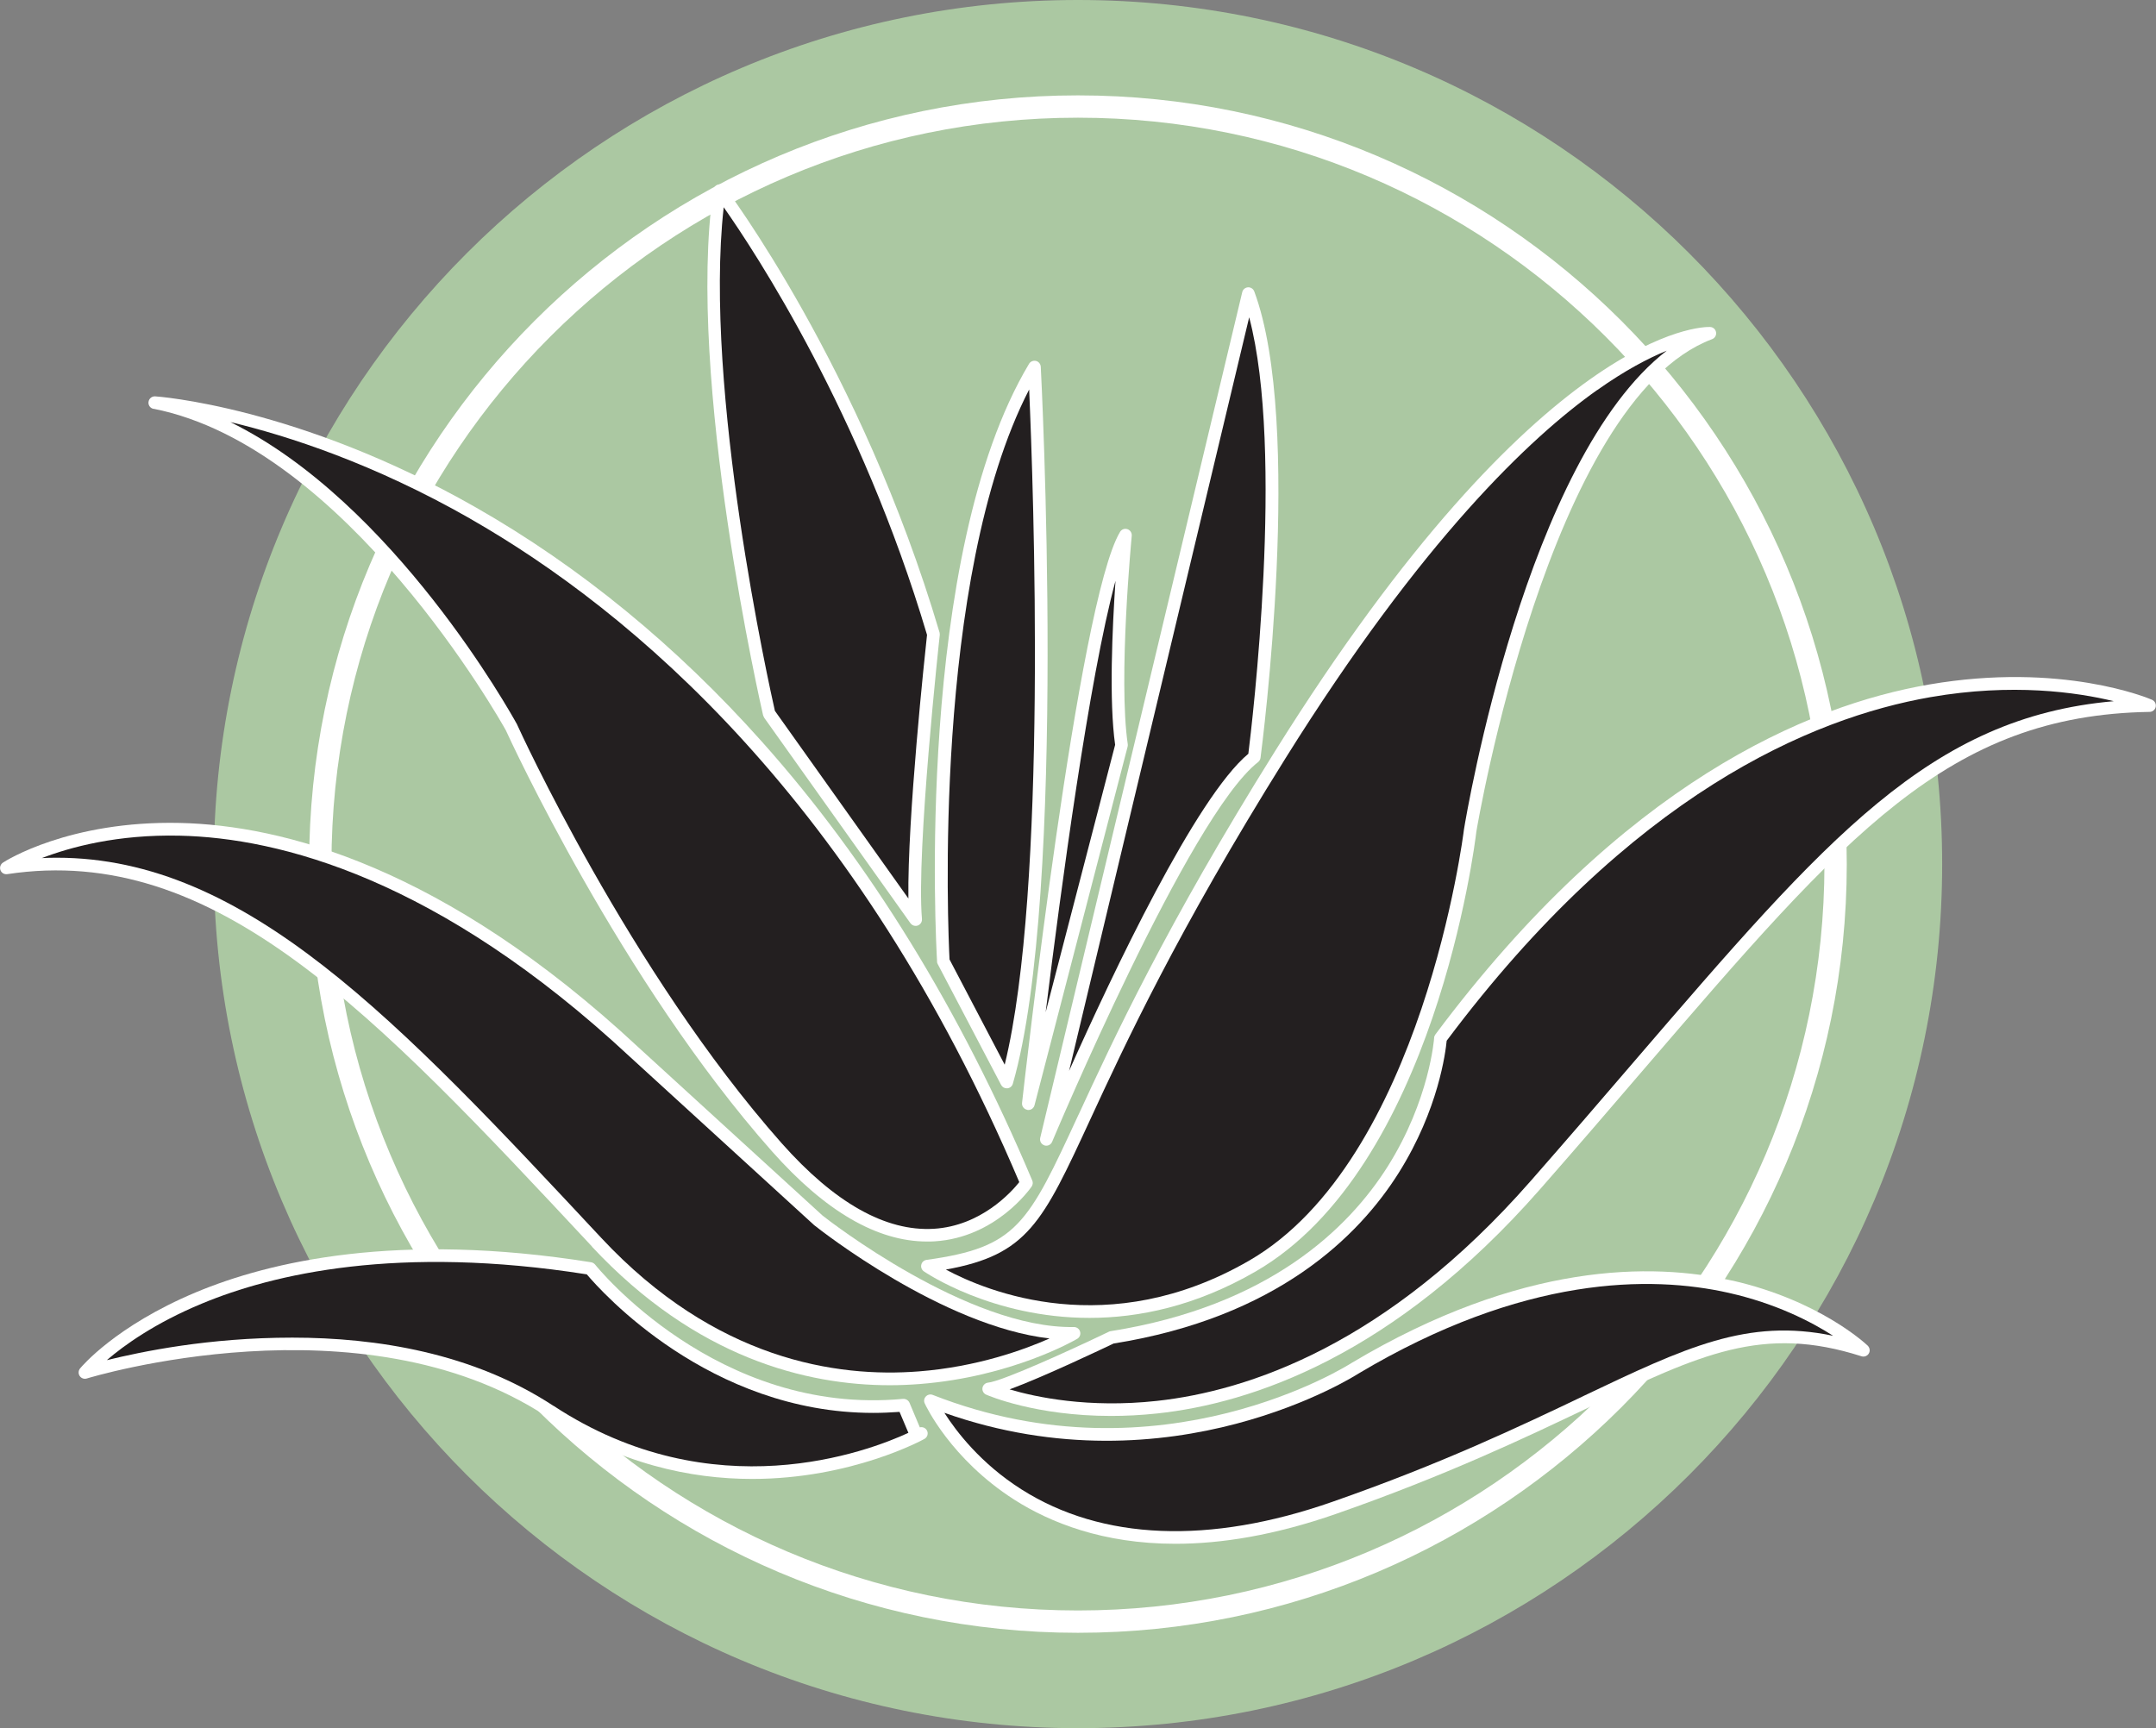 <?xml version="1.0" encoding="UTF-8"?>
<svg xmlns="http://www.w3.org/2000/svg" id="Layer_2" viewBox="0 0 233.71 187.36">
  <rect x="0" y="0" width="233.71" height="187.36" fill="#808080" stroke="none"/>
  <defs>
    <style>
      .cls-1 {
        fill: #231f20;
      }

      .cls-2 {
        fill: #fff;
      }

      .cls-3 {
        fill: #abc8a2;
      }
    </style>
  </defs>
  <g id="Layer_1-2" data-name="Layer_1">
    <g>
      <g>
        <path class="cls-3" d="M210.53,93.68c0,51.74-41.94,93.68-93.68,93.68S23.17,145.42,23.17,93.68,65.12,0,116.85,0s93.68,41.94,93.68,93.68"></path>
        <path class="cls-2" d="M116.85,177.02c-45.95,0-83.34-37.39-83.34-83.34S70.9,10.34,116.85,10.34s83.34,37.39,83.34,83.34-37.39,83.34-83.34,83.34M116.85,12.76c-44.62,0-80.92,36.3-80.92,80.92s36.3,80.92,80.92,80.92,80.92-36.3,80.92-80.92S161.47,12.76,116.85,12.76"></path>
      </g>
      <g>
        <path class="cls-2" d="M187.77,138.84c-8.68-1.97-22.88-2.03-41.23,8.91-.2.13-20.63,13.21-45.43,3.48-.26-.1-.55-.04-.75.17-.19.2-.24.5-.12.75.11.24,2.82,6.03,9.71,10.44,3.89,2.48,9.61,4.78,17.46,4.78,4.95,0,10.75-.91,17.47-3.26,11.9-4.16,20.43-8.23,27.3-11.5,12.18-5.81,18.89-9,29.6-5.57.3.1.64-.03.8-.3.16-.27.11-.62-.12-.85-.21-.2-5.24-4.91-14.69-7.06"></path>
        <path class="cls-1" d="M171.59,151.38c-6.83,3.26-15.33,7.31-27.16,11.44-13.32,4.66-24.97,4.19-33.69-1.34-4.45-2.82-7.1-6.32-8.37-8.31,24.67,8.72,44.7-4.13,44.88-4.25,17.9-10.67,31.7-10.65,40.12-8.76,5.15,1.16,8.98,3.14,11.34,4.66-9.29-1.94-15.98,1.25-27.13,6.56"></path>
        <path class="cls-2" d="M99.71,154.75l-1.12-2.67c-.12-.27-.4-.44-.7-.42-20.15,1.88-33.25-14.39-33.38-14.56-.11-.13-.26-.22-.43-.25-20.96-3.35-34.87-.08-42.85,3.26-8.71,3.65-12.39,8.06-12.55,8.25-.19.23-.21.57-.04.82.17.25.48.36.77.27.29-.09,29.73-9.08,49.83,4.11,7.88,5.17,15.66,6.78,22.29,6.78,10.81,0,18.56-4.27,18.68-4.34.33-.19.45-.6.26-.93-.16-.28-.48-.4-.77-.32"></path>
        <path class="cls-1" d="M60,152.42c-8.74-5.74-19.17-7.4-28.31-7.4s-16.32,1.52-20.11,2.44c1.86-1.6,5.2-4.01,10.28-6.12,7.77-3.24,21.32-6.4,41.75-3.18,1.55,1.84,13.3,15.02,31.05,15.02.93,0,1.89-.04,2.85-.11l.96,2.27c-4.34,2.01-21.16,8.44-38.47-2.93"></path>
        <path class="cls-2" d="M64.17,135.16c11.29,12.09,23.3,15.02,32.28,15.02,1.13,0,2.22-.05,3.25-.13,9.95-.78,16.78-4.73,17.07-4.9.27-.16.4-.48.31-.78-.08-.3-.36-.5-.67-.5-11.47.21-26.64-11.6-27.24-12.08l-19.95-18.23c-21.12-19.67-38.69-24.09-49.7-24.34-12.02-.27-18.92,4.11-19.2,4.3-.27.18-.38.52-.27.82.11.3.42.48.74.43,22.51-3.4,39.66,14.96,63.39,40.38"></path>
        <path class="cls-1" d="M4.51,93.04c3.11-1.2,8.22-2.59,14.97-2.44,10.78.24,28,4.6,48.81,23.98l19.97,18.25s.02.02.04.03c.6.48,13.87,10.92,25.47,12.25-2.78,1.23-7.86,3.08-14.17,3.57-8.89.7-22.07-1.24-34.42-14.47-22.06-23.62-38.49-41.22-59.02-41.22-.55,0-1.09.01-1.64.04"></path>
        <path class="cls-2" d="M233.29,75.87c-.39-.17-9.8-4.13-24.17-1.66-13.2,2.27-33.2,10.71-53.53,37.95-.08.11-.13.23-.13.36,0,.07-.49,6.73-5.03,13.94-4.19,6.64-12.8,15.13-30.04,17.86-.07.01-.13.03-.19.06-4.45,2.14-11.6,5.37-13.09,5.52-.31.03-.56.27-.61.57-.05.31.12.61.4.73.25.11,5.36,2.31,13.54,2.31,1.56,0,3.23-.08,5.01-.27,10.16-1.09,25.61-6.2,41.51-24.33,4.07-4.64,7.7-8.87,11.21-12.96,21.98-25.57,33.01-38.41,54.85-38.77.32,0,.6-.24.66-.55.06-.32-.1-.63-.4-.76"></path>
        <path class="cls-1" d="M177.15,115.07c-3.51,4.09-7.14,8.31-11.21,12.95-15.57,17.77-30.64,22.78-40.54,23.86-7.42.81-13.13-.41-15.96-1.25,3.67-1.35,10.07-4.4,11.27-4.97,17.71-2.83,26.59-11.63,30.92-18.52,4.31-6.86,5.07-13.09,5.19-14.31,19.98-26.71,39.54-35,52.45-37.25,8.86-1.54,15.88-.53,19.86.44-19.93,1.77-31.05,14.71-51.98,39.05"></path>
        <path class="cls-2" d="M116.92,120.83c-5.51,11.92-6.66,14.4-16.48,15.76-.28.04-.51.24-.57.52-.07.27.04.56.27.72.11.08,7.37,5.05,17.96,5.05,5.32,0,11.48-1.26,17.99-5.02,19.4-11.21,23.78-46.26,23.95-47.72.08-.47,7.87-46.71,25.55-53.37.3-.11.49-.43.43-.75-.05-.32-.32-.56-.65-.57-.73-.03-18.34-.12-47.2,46.06-11.81,18.89-17.49,31.19-21.25,39.33"></path>
        <path class="cls-1" d="M173.11,42.31c3.07-2.18,5.61-3.49,7.56-4.29-15.22,11.78-21.69,50.12-21.98,51.92-.04.36-4.48,35.86-23.28,46.73-15.24,8.81-28.44,3.35-32.88.97,8.87-1.59,10.49-5.1,15.64-16.24,3.75-8.11,9.41-20.36,21.17-39.18,14.81-23.7,26.54-34.79,33.77-39.92"></path>
        <path class="cls-2" d="M16.66,44.32c20.89,4.14,37.64,33.89,38.17,34.85.45.98,12.48,27.17,28.87,45.67,5.75,6.48,11.39,9.76,16.79,9.76.27,0,.55,0,.82-.02,6.65-.41,10.36-5.71,10.52-5.94.13-.19.16-.44.07-.65-7.82-18.53-17.67-34.54-29.29-47.56-9.3-10.43-19.75-18.99-31.05-25.43-19.27-10.98-34.58-12.02-34.74-12.03-.36-.02-.67.24-.72.6-.05.36.19.69.55.76"></path>
        <path class="cls-1" d="M50.96,56.23c17.49,9.99,41.99,30.57,59.53,71.93-.85,1.07-4.14,4.75-9.27,5.06-5.21.31-10.75-2.81-16.49-9.28-16.48-18.6-28.54-45.08-28.66-45.35,0-.02-.02-.03-.02-.05-.61-1.11-13.38-24.09-31.08-32.78,6.24,1.49,15.52,4.49,26,10.47"></path>
        <path class="cls-2" d="M113.21,124.18c.07.02.14.03.21.03.27,0,.52-.16.63-.42.15-.35,14.83-35.33,22.33-41.17.14-.11.23-.27.26-.45.19-1.47,4.68-36.19-.68-50.58-.11-.28-.38-.46-.68-.44-.3.02-.55.23-.62.52l-21.9,91.69c-.08.35.11.7.45.81"></path>
        <path class="cls-1" d="M135.41,34.4c3.86,14.54.3,44.17-.09,47.32-5.69,4.74-14.7,23.78-19.43,34.38l19.52-81.7Z"></path>
        <path class="cls-2" d="M82.8,77.76l15.89,22.33c.13.18.34.29.56.29.08,0,.16-.01.24-.04.29-.11.47-.39.45-.7-.63-7.36,1.9-30.55,1.93-30.79,0-.09,0-.18-.02-.27-8.53-28.78-23.16-48.13-23.3-48.32-.17-.22-.45-.32-.71-.25s-.47.29-.51.56c-2.99,20.51,5.3,56.58,5.38,56.94.02.09.06.17.11.24"></path>
        <path class="cls-1" d="M78.45,22.47c3.43,4.88,14.88,22.27,22.04,46.36-.21,1.93-2.14,19.85-2.02,28.58l-14.47-20.34c-.53-2.34-7.76-34.75-5.55-54.6"></path>
        <path class="cls-2" d="M101.57,104.24c0,.1.03.19.08.28l6.87,13.1c.12.23.35.37.61.37.02,0,.05,0,.07,0,.28-.03.51-.22.59-.49,5.98-20.7,3.06-77.18,3.03-77.74-.02-.3-.23-.56-.52-.63-.29-.07-.6.06-.75.31-12.42,20.77-10.08,63.02-9.97,64.81"></path>
        <path class="cls-1" d="M111.56,42.22c.47,10.69,2.02,54.14-2.65,73.21l-5.98-11.41c-.14-2.69-1.93-41.31,8.63-61.79"></path>
        <path class="cls-2" d="M111.36,120.33s.08.01.12.01c.31,0,.58-.21.66-.51l10.09-38.87c.02-.09.03-.18.02-.27-1.05-7.13.42-22.44.43-22.6.03-.32-.16-.62-.47-.72-.3-.1-.64.02-.8.3-4.53,7.56-10.37,59.69-10.62,61.9-.04.36.2.68.56.75"></path>
        <path class="cls-1" d="M120.92,62.98c-.35,5.14-.71,13.02-.04,17.77l-7.53,28.99c1.64-13.29,4.73-36.33,7.57-46.77"></path>
      </g>
    </g>
  </g>
</svg>
